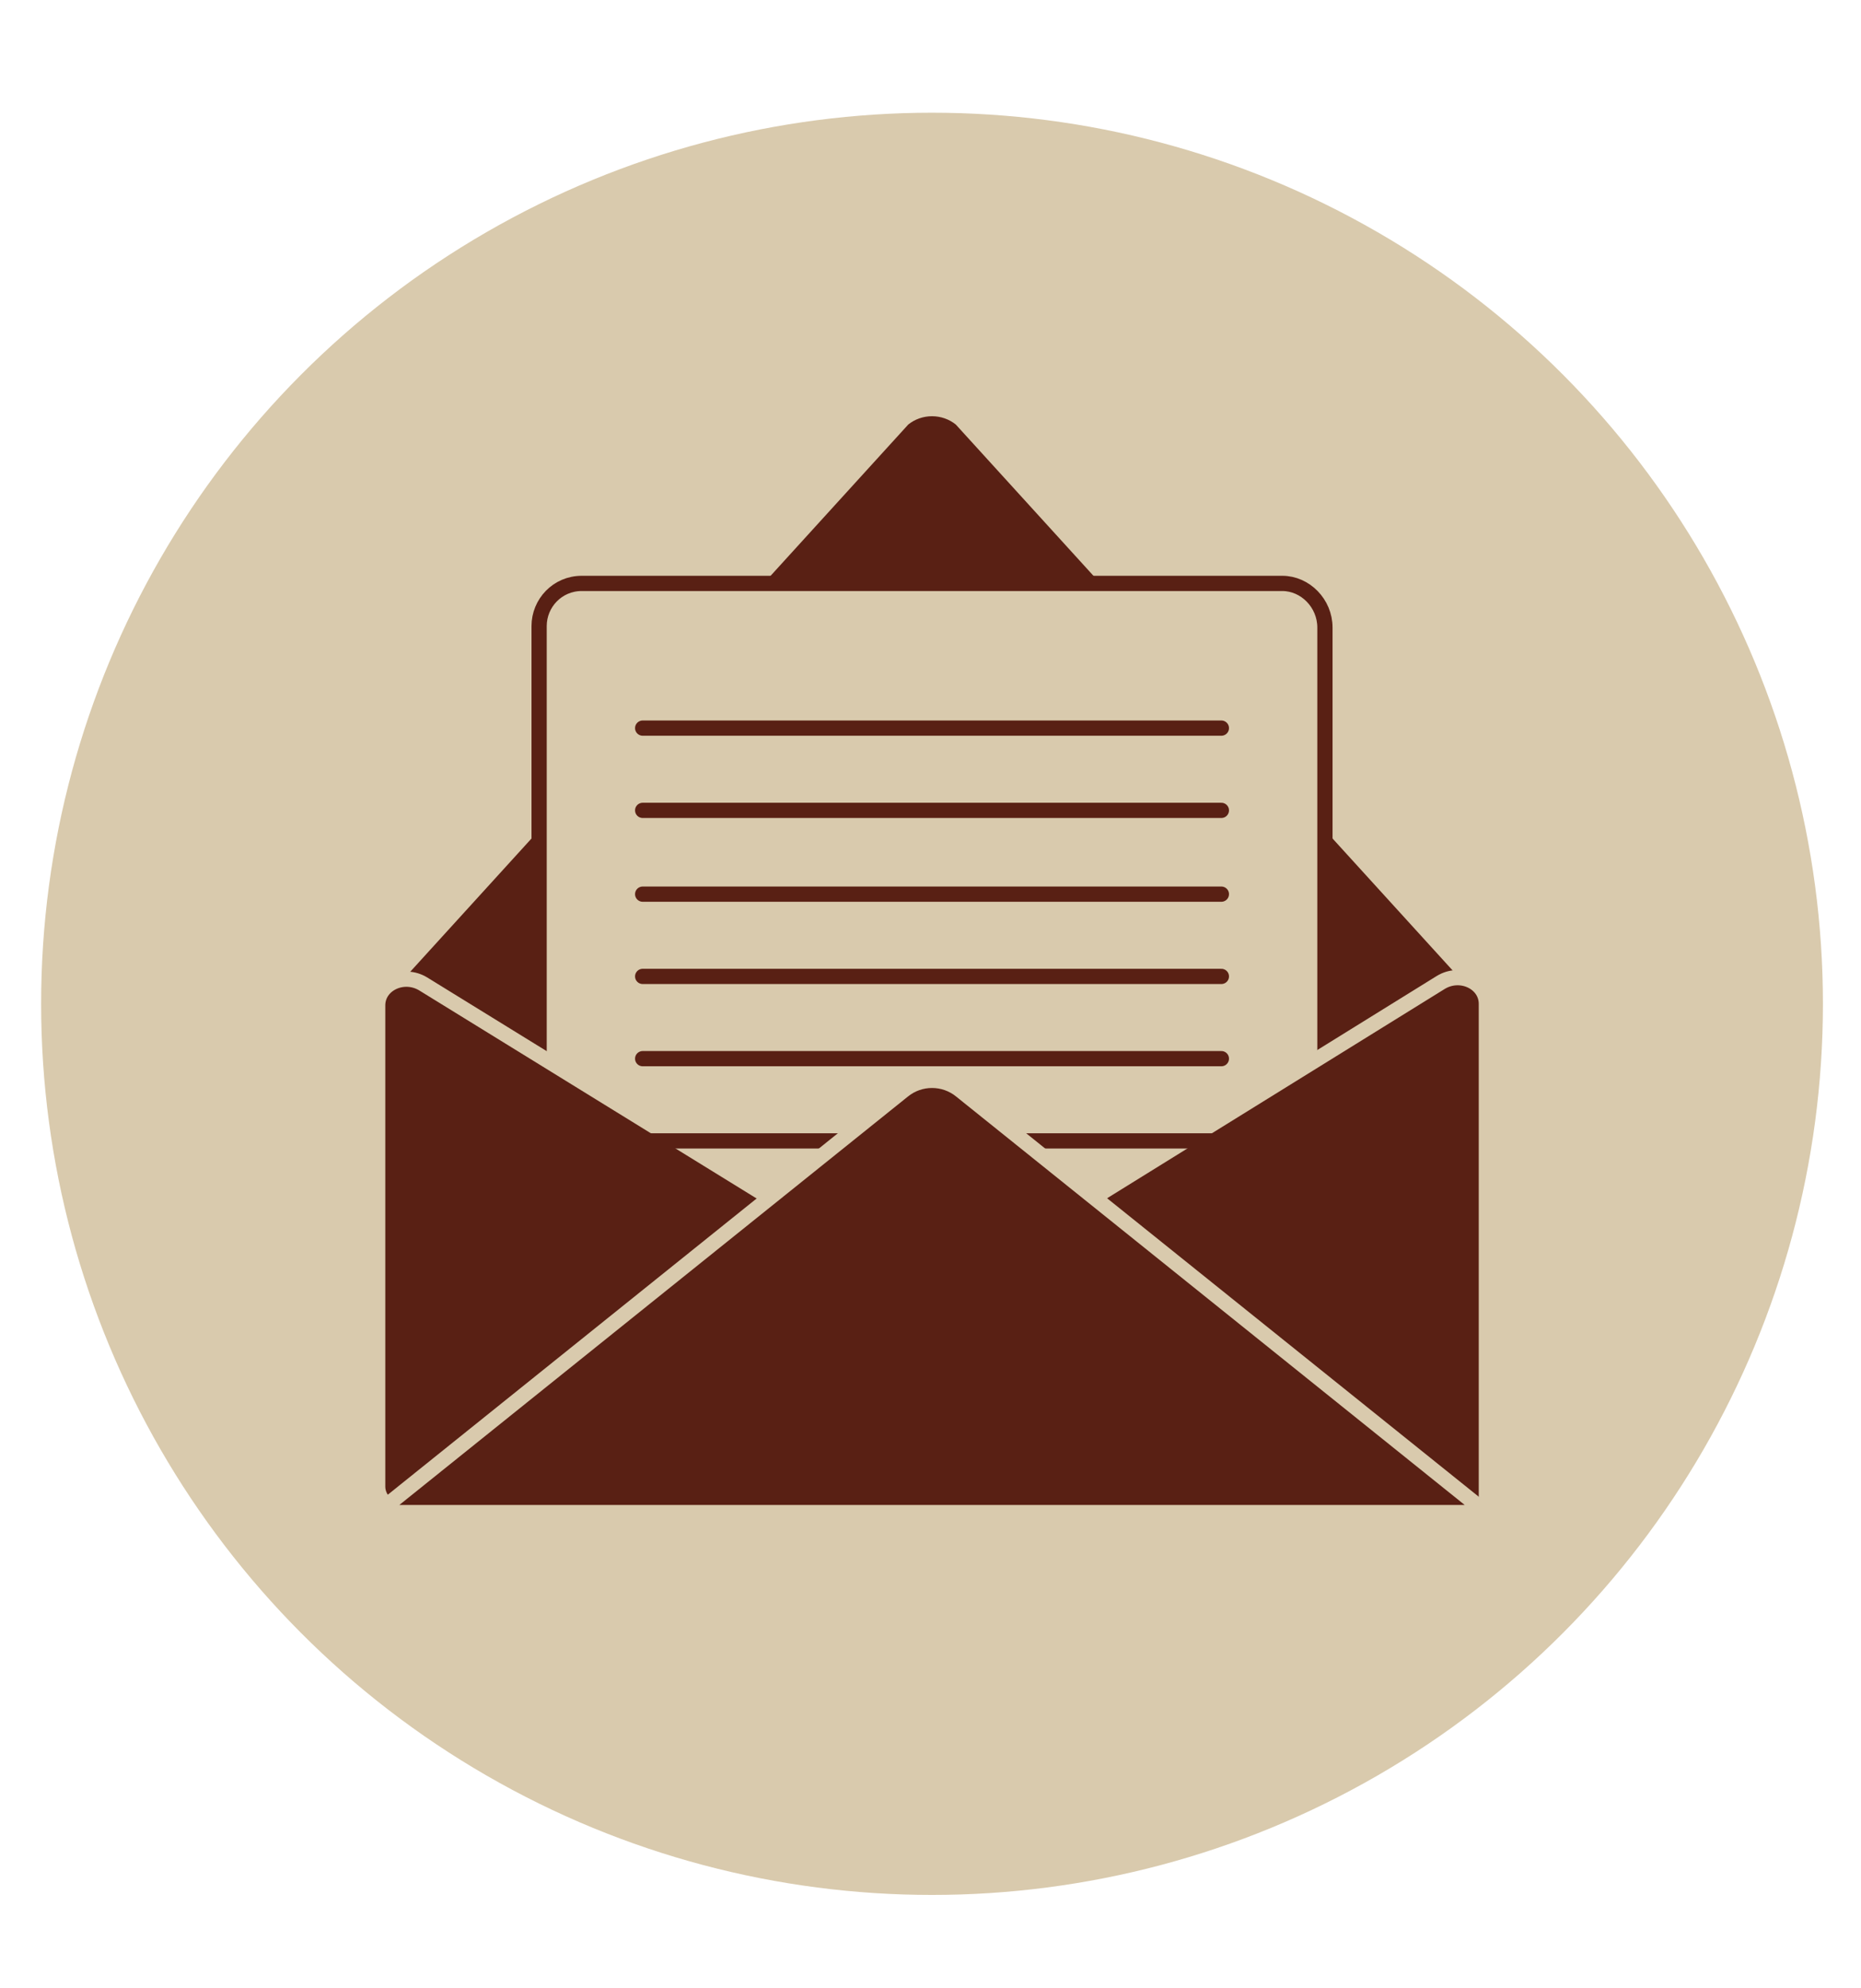 <svg xmlns="http://www.w3.org/2000/svg" xmlns:xlink="http://www.w3.org/1999/xlink" id="Capa_1" x="0px" y="0px" viewBox="0 0 122.2 130.5" style="enable-background:new 0 0 122.2 130.5;" xml:space="preserve"><style type="text/css"> .st0{fill:#D9CAAD;} .st1{fill:#592014;stroke:#D9CAAD;stroke-miterlimit:10;} .st2{fill:#D9CAAD;stroke:#592014;stroke-miterlimit:10;} .st3{fill:#D9CAAD;stroke:#592014;stroke-linecap:round;stroke-linejoin:round;stroke-miterlimit:10;}</style><g id="Capa_2_1_"></g><circle class="st0" cx="61.2" cy="65.9" r="58.5"></circle><g> <path class="st1" d="M97.6,65.4L63.1,27.5c-1.1-0.9-2.7-0.9-3.8,0L24.8,65.4l27.3,33.9h13.7L97.6,65.4z"></path> <path class="st2" d="M84.2,38.3h-46c-1.6,0-2.8,1.3-2.8,2.8v47.2c0,1.6,1.3,2.8,2.8,2.8h46c1.6,0,2.8-1.3,2.8-2.8V41.2 C87,39.6,85.7,38.3,84.2,38.3z"></path> <g> <path class="st1" d="M61.2,85.2l33.4-20.7c1.3-0.8,3,0,3,1.4v33.3H61.2V85.2z"></path> <path class="st1" d="M60.4,84.7L27.8,64.6c-1.3-0.8-3,0-3,1.4l0,31.6c0,0.9,0.9,1.7,1.9,1.7h32.6c1.1,0,1.9-0.8,1.9-1.7V86.1 C61.2,85.6,60.9,85,60.4,84.7z"></path> </g> <line class="st3" x1="42.2" y1="47.8" x2="80.2" y2="47.8"></line> <line class="st3" x1="42.2" y1="53.2" x2="80.2" y2="53.2"></line> <line class="st3" x1="42.2" y1="58.7" x2="80.2" y2="58.7"></line> <line class="st3" x1="42.2" y1="64.1" x2="80.2" y2="64.1"></line> <line class="st3" x1="42.2" y1="69.5" x2="80.2" y2="69.5"></line> <line class="st3" x1="42.2" y1="74.9" x2="80.2" y2="74.9"></line> <path class="st1" d="M97.6,99.3L63.1,71.6c-1.1-0.9-2.7-0.9-3.8,0L24.8,99.3L97.6,99.3z"></path></g></svg>